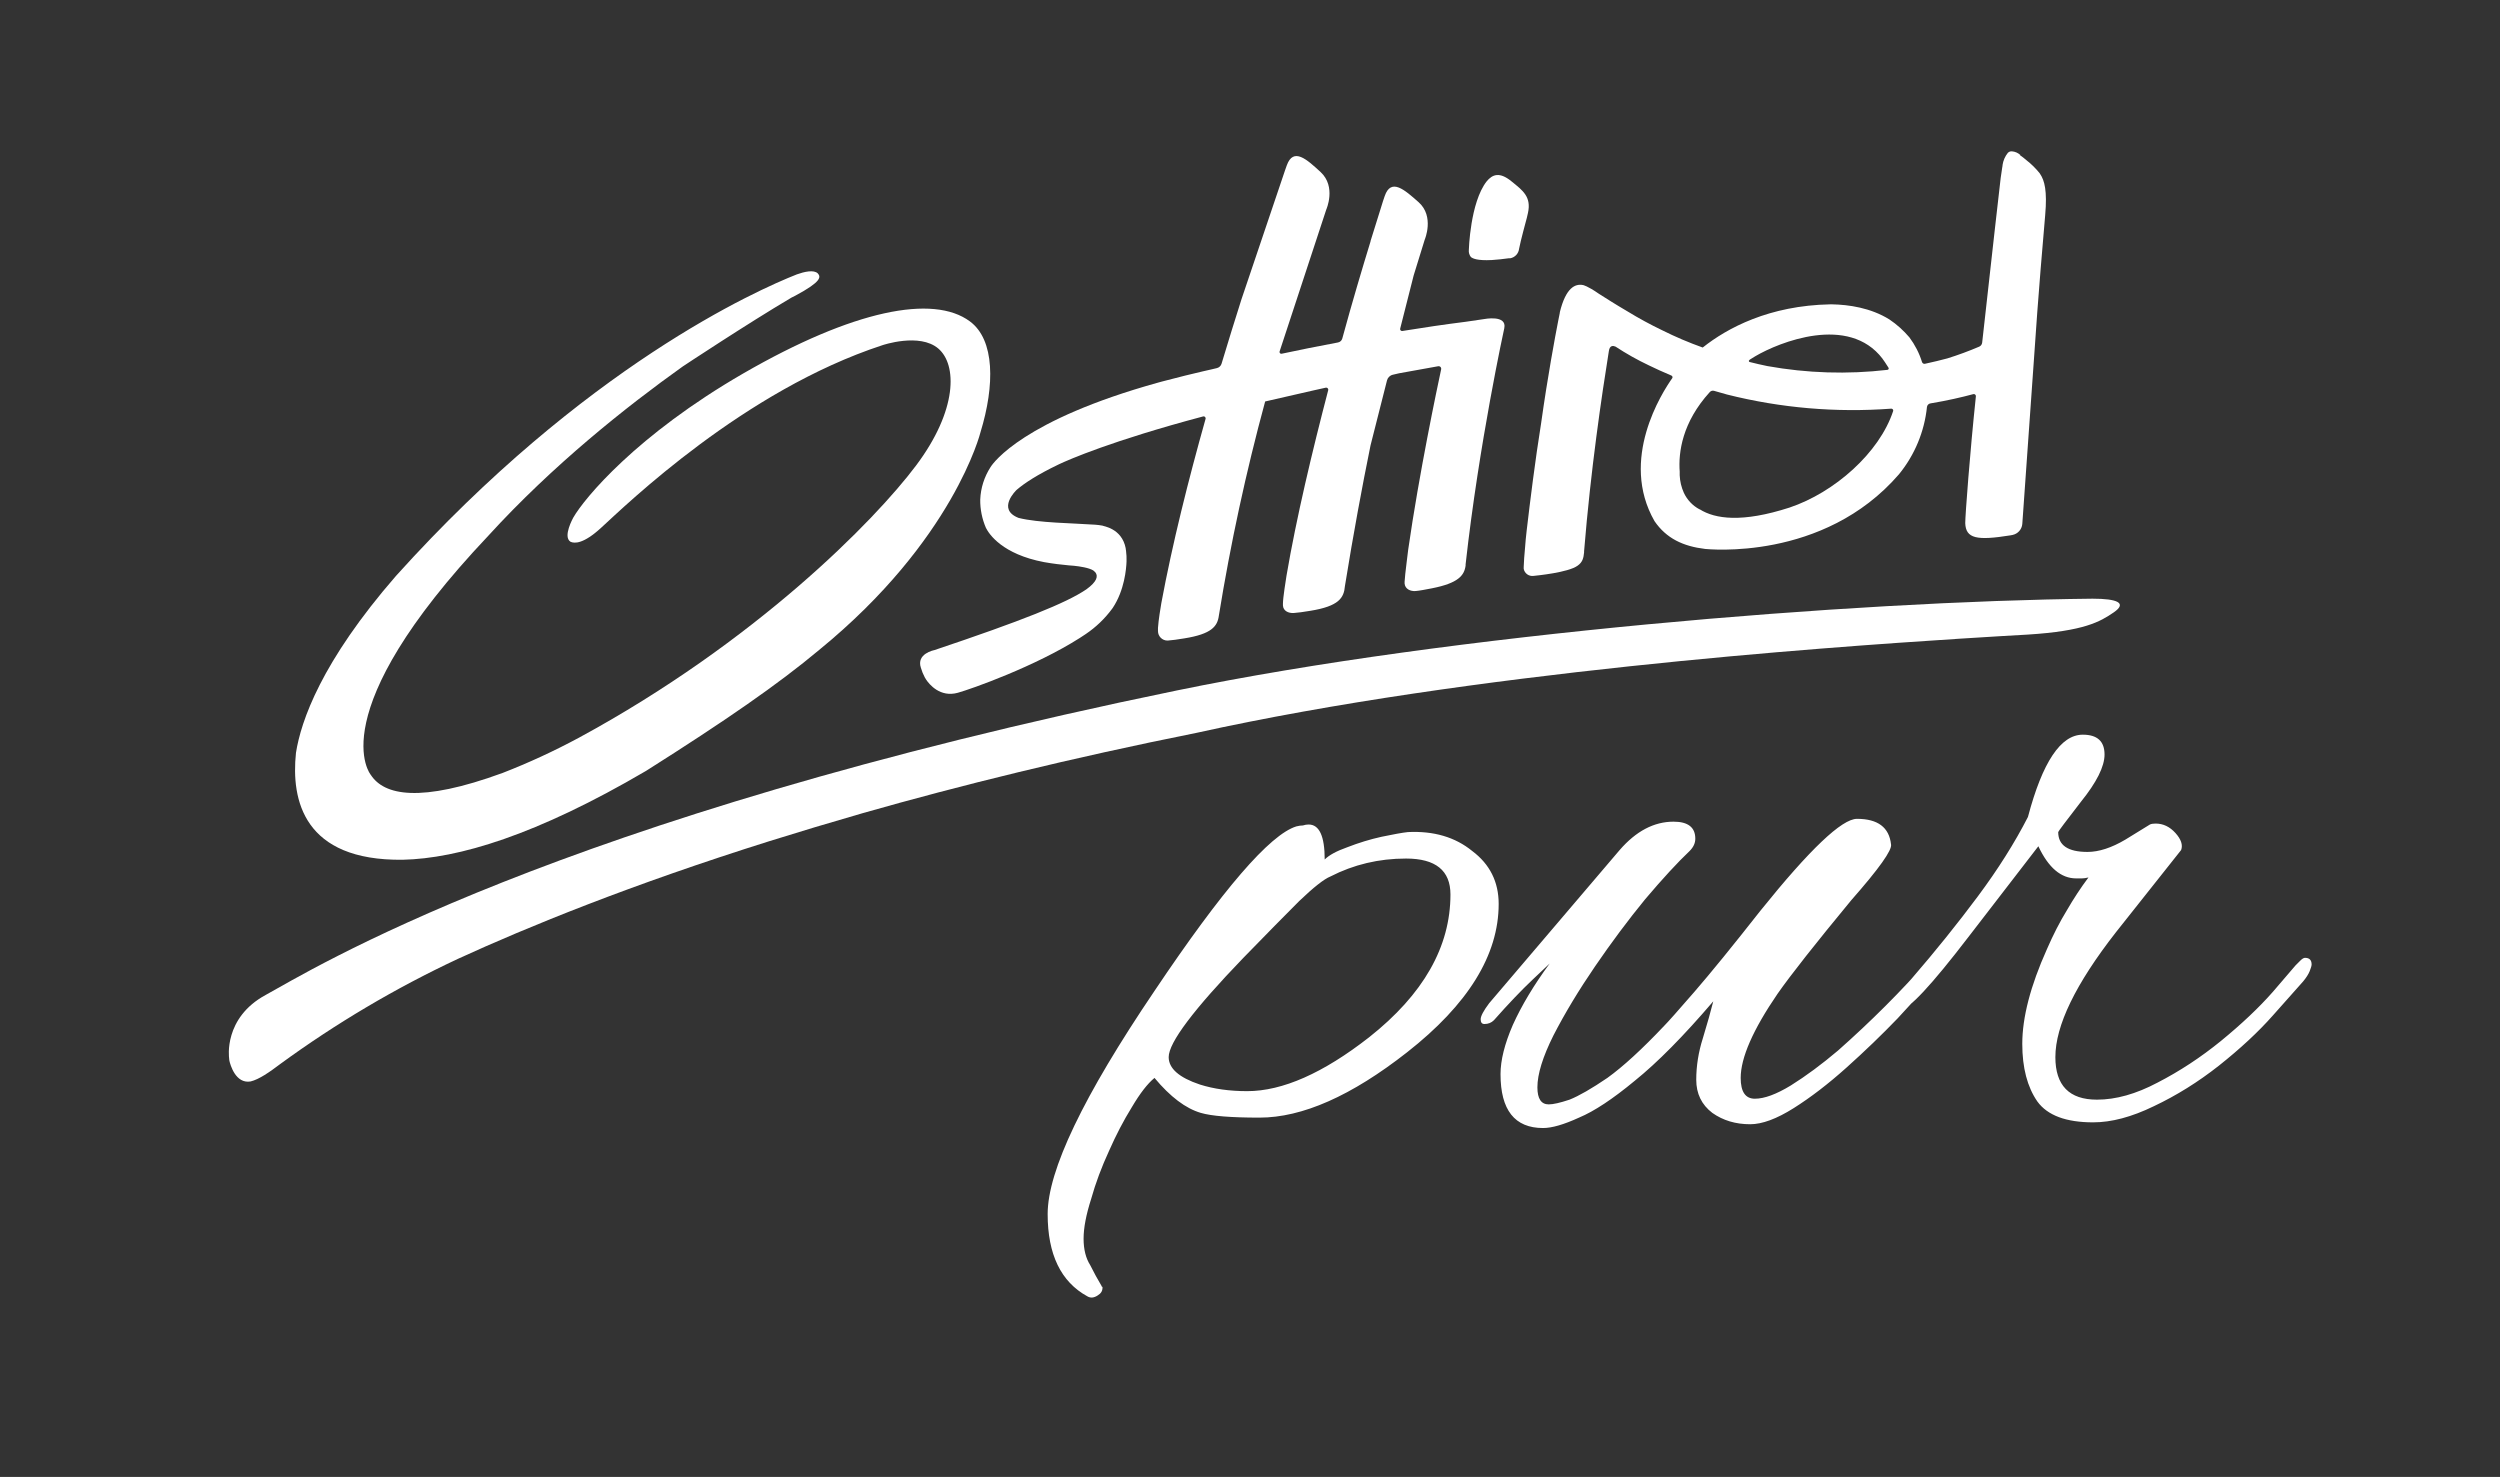 <svg width="1322" height="781" viewBox="0 0 1322 781" fill="none" xmlns="http://www.w3.org/2000/svg">
<rect x="0" y="0" width="1322" height="781" fill="#333333" stroke="none"/>
<g clip-path="url(#clip0_208_30)">
<g clip-path="url(#clip1_208_30)">
<path d="M1106.53 316.584C979.627 317.944 767.223 335.246 622.28 365.122C291.263 433.212 163.151 513.876 140.58 526.08C118.01 538.275 121.15 559.486 121.15 559.486C121.15 560.035 121.26 560.525 121.32 561.005C121.75 562.884 124.53 573.249 132.53 571.87C136.99 570.791 142.58 566.902 148.021 562.774C177.521 541.214 209.032 522.552 242.132 507.049C279.203 490.057 333.684 467.827 406.956 444.777C422.466 439.929 438.856 434.991 456.147 430.013C507.378 415.41 566.099 400.886 632.63 387.552C778.253 355.337 963.327 342.473 1035.72 337.775C1054.12 336.565 1066.9 335.896 1072.35 335.566C1102.14 333.687 1110.53 328.779 1117.77 323.811C1124.99 318.843 1119.6 316.584 1106.53 316.584Z" fill="white"/>
<path d="M212.872 454.643C242.282 454.013 283.623 441.678 341.584 407.673C383.415 381.245 411.516 361.814 433.136 343.712C504.428 285.518 518.478 228.584 518.478 228.584C526.098 203.735 526.118 179.715 512.868 169.94C493.547 155.596 451.367 163.813 393.075 197.457C336.684 230.043 308.994 263.438 303.094 273.803C303.094 273.913 297.484 283.739 301.654 286.468C303.784 287.487 308.534 287.647 317.794 279.161C331.564 266.567 393.365 206.543 466.587 182.554C466.587 182.554 486.227 175.817 496.177 184.313C506.138 192.81 506.418 216.809 484.467 246.096C462.517 275.383 399.516 339.484 306.084 390.131C293.043 397.148 279.583 403.365 265.783 408.733C222.082 424.736 203.142 420.568 196.092 409.773C196.092 409.773 168.851 377.777 258.233 283.289C292.313 245.936 331.374 214.93 360.995 193.819C361.295 193.609 395.385 171.039 418.516 157.385L420.596 156.336C434.536 148.869 434.106 146.42 432.466 144.591C430.336 142.452 425.146 143.752 421.406 145.081C400.366 153.377 309.194 193.749 209.422 304.51C169.891 349.949 159.151 381.285 156.511 398.078C153.851 423.177 160.611 455.202 212.872 454.643Z" fill="white"/>
<path d="M521.368 279.161C523.108 282.599 530.118 293.055 552.069 297.243C556.869 298.102 561.409 298.622 565.149 298.962L567.899 299.182C570.979 299.502 575.799 300.212 578.139 301.661C578.499 301.921 578.829 302.231 579.129 302.56C579.199 302.64 579.259 302.72 579.319 302.8C580.679 304.67 580.209 307.488 574.519 311.616C563.929 318.863 540.198 328.309 494.017 343.802C493.927 343.802 484.447 345.661 486.967 353.138C487.487 354.937 488.197 356.666 489.077 358.306L489.207 358.495L489.697 359.315C491.377 361.884 497.167 368.951 506.518 366.332C513.818 364.283 547.299 352.438 570.989 337.365L571.489 337.035L574.109 335.316C579.509 331.677 584.239 327.149 588.099 321.902C588.209 321.752 588.309 321.592 588.439 321.432C594.639 312.096 595.579 300.771 595.709 296.913C595.709 296.503 595.709 296.093 595.709 295.694C595.709 294.494 595.709 293.375 595.539 292.315C595.539 291.595 595.389 290.876 595.279 290.226V289.956C593.219 279.181 583.119 278.261 583.019 277.961C581.729 277.732 580.429 277.552 579.119 277.462C567.659 276.652 549.119 276.532 538.628 273.873C526.898 269.295 537.358 259.27 537.588 259.05C541.738 255.492 548.499 251.024 559.599 245.696L560.459 245.286C564.939 243.197 587.749 233.092 636.22 220.207C636.77 220.057 637.34 220.397 637.49 220.947C637.55 221.127 637.55 221.307 637.51 221.487C628.51 253.472 619.94 287.517 614.11 318.933C613.76 320.992 612.58 328.049 612.34 332.017C612.34 332.587 612.34 333.147 612.34 333.717C612.34 336.475 614.58 338.734 617.34 338.734C617.42 338.734 617.5 338.734 617.57 338.724C619.81 338.584 622.67 338.155 626.32 337.565C640.65 335.276 643.78 331.218 644.52 325.62C650.711 287.457 658.881 249.624 669.011 212.301L694.761 206.403L701.012 205.014C701.612 204.854 702.202 205.224 702.352 205.824C702.412 206.014 702.392 206.204 702.342 206.383C693.911 238.669 685.521 273.813 680.301 304.43C679.951 306.719 678.421 316.084 678.421 319.193C678.401 319.513 678.401 319.823 678.421 320.163C678.571 323.041 681.271 324.311 684.121 324.161C686.381 324.021 689.241 323.591 692.851 323.001C708.082 320.552 710.672 316.124 711.192 309.927C715.682 282.16 720.292 257.331 724.732 235.54L733.442 201.176C733.812 199.696 734.982 198.527 736.492 198.167L739.812 197.397C746.512 196.178 753.403 194.959 760.553 193.659C761.273 193.529 761.983 194.029 762.093 194.759C762.113 194.919 762.113 195.069 762.093 195.228C760.003 204.974 750.413 250.404 744.632 290.806C744.632 291.286 742.892 304.12 742.752 307.608C742.752 307.968 742.752 308.298 742.752 308.578C743.012 311.437 745.772 312.776 748.623 312.536C750.873 312.326 753.703 311.786 757.303 311.077C771.053 308.358 774.333 304.37 775.013 299.032C775.013 299.032 775.013 298.882 775.013 298.822C775.013 298.692 775.013 298.562 775.013 298.432C782.143 234.231 795.463 173.568 795.463 173.568C797.023 166.281 784.713 168.74 784.713 168.74L775.173 170.14C763.963 171.559 752.633 173.218 741.542 175.028C740.972 175.107 740.472 174.718 740.392 174.138C740.372 174.018 740.372 173.898 740.412 173.778L747.542 145.661L753.383 126.759C753.383 126.759 758.673 114.475 750.153 106.908C742.672 100.301 735.602 93.964 732.232 103.679C732.022 104.289 731.702 105.209 731.312 106.408L730.352 109.507C729.042 113.815 727.132 119.962 724.742 127.469V127.669C720.562 141.303 715.132 159.414 709.802 179.006C709.512 180.075 708.632 180.885 707.532 181.095C697.021 183.034 687.101 185.073 677.751 187.052C677.221 187.162 676.711 186.812 676.631 186.282C676.591 186.113 676.611 185.963 676.671 185.793L701.322 110.846C701.322 110.846 706.752 98.752 698.311 90.955C690.991 84.228 683.961 77.771 680.461 87.427C680.251 88.016 679.911 88.936 679.501 90.135L656.471 158.325C653.091 168.92 649.561 180.365 645.95 192.35C645.6 193.499 644.65 194.369 643.51 194.649L640.55 195.348L636.07 196.368C630.99 197.547 623.36 199.397 614.49 201.746L612.38 202.325C541.248 222.096 525.368 244.526 523.818 246.975C520.488 252.123 518.598 258.04 518.348 264.168C518.278 269.295 519.308 274.413 521.368 279.161Z" fill="white"/>
<path d="M778.043 136.055C778.663 136.575 780.973 137.934 788.903 137.504C791.813 137.294 795.103 136.994 797.713 136.585H798.293H798.573C801.104 136.135 803.024 134.076 803.294 131.527C804.194 126.879 806.934 116.973 807.394 115.164C807.604 114.345 807.774 113.515 807.984 112.625C809.864 104.049 805.304 100.771 799.174 95.813C793.043 90.845 789.253 92.075 786.083 95.983C777.413 107.188 776.723 132.137 776.723 132.137C776.563 133.566 777.013 134.985 777.933 136.075L778.043 136.055Z" fill="white"/>
<path d="M807.284 280.74C806.914 283.959 806.664 286.598 806.504 288.867C806.144 292.905 805.734 297.853 805.734 299.812C805.714 300.132 805.714 300.451 805.734 300.791C806.184 303.24 808.494 304.879 810.964 304.53C812.544 304.37 829.254 302.76 834.204 299.152C836.894 297.273 837.364 295.104 837.664 292.125C837.674 292.055 837.674 291.965 837.664 291.905C837.674 291.775 837.674 291.655 837.664 291.515C841.184 248.225 847.024 208.972 850.755 185.703C851.185 182.414 853.155 182.774 854.315 183.304C859.935 186.992 865.785 190.301 871.875 193.179C875.385 194.879 879.355 196.718 883.795 198.577C884.305 198.777 884.535 199.307 884.375 199.806C884.345 199.886 884.305 199.966 884.255 200.016C878.865 207.653 856.215 242.967 874.905 275.573C881.175 284.728 890.025 288.887 901.726 290.286C902.386 290.286 964.147 297.163 1004.19 250.784C1012.49 240.608 1017.64 228.234 1018.98 215.18C1019.12 214.2 1019.88 213.44 1020.86 213.31C1029.72 211.841 1037.32 210.082 1043.45 208.423C1044.04 208.253 1044.65 208.612 1044.81 209.192C1044.85 209.342 1044.86 209.472 1044.84 209.632C1041.71 239.309 1039.22 272.454 1039.22 276.622C1039.51 284.828 1045.33 285.958 1063.2 283.079L1064.2 282.889C1067.03 282.31 1069.14 279.961 1069.39 277.082L1075.58 189.571C1077.8 155.956 1080.75 122.331 1081.5 113.705C1082.61 100.961 1081.2 95.463 1078.76 91.905L1078.57 91.605C1076.49 89.016 1074.13 86.687 1071.5 84.648C1070.46 83.728 1069.36 82.879 1068.23 82.109L1068.29 81.899C1067.08 80.82 1065.55 80.16 1063.92 80.03C1063.38 79.96 1062.88 80.08 1062.41 80.32C1062.18 80.45 1061.94 80.61 1061.77 80.8C1060.25 82.679 1059.28 84.938 1058.94 87.317C1058.94 87.317 1058.94 87.317 1058.94 87.427C1058.94 87.547 1058.94 87.567 1058.94 87.627C1058.82 88.256 1058.76 88.666 1058.76 88.666L1057.96 94.124C1057.96 94.244 1052.94 137.684 1048.17 181.185C1048.06 182.124 1047.48 182.924 1046.62 183.304C1041.12 185.653 1035.51 187.732 1029.79 189.511C1026.28 190.481 1022.32 191.39 1017.92 192.37C1017.26 192.51 1016.59 192.13 1016.37 191.47C1014.91 186.762 1012.64 182.344 1009.69 178.396C1006.61 174.778 1003.07 171.579 999.127 168.93C989.247 162.763 977.637 161.104 968.737 160.934H967.837C935.616 161.554 913.456 173.388 900.396 183.774C893.095 181.165 885.945 178.136 879.005 174.658C872.705 171.639 866.585 168.311 860.615 164.662C854.215 160.924 848.934 157.535 845.444 155.316C839.464 151.138 837.104 150.738 837.104 150.738C832.964 149.929 828.034 152.068 824.834 165.112V165.412C824.544 166.681 824.264 168.071 823.994 169.58C822.314 178.196 818.484 198.587 814.954 223.736C811.724 243.967 809.134 264.907 807.284 280.74ZM924.896 190.601C925.056 190.381 925.276 190.171 925.526 190.021C926.406 189.471 927.266 188.921 928.206 188.372C940.886 180.905 977.547 166.171 995.477 189.681C995.477 189.811 995.657 189.961 995.727 190.071C995.727 190.071 997.467 192.46 998.577 194.349C998.827 194.659 998.807 195.138 998.497 195.398C998.377 195.498 998.247 195.558 998.107 195.578C976.947 198.037 955.537 197.358 934.566 193.579C931.386 192.939 928.256 192.19 925.216 191.43C924.936 191.35 924.736 191.04 924.806 190.75C924.826 190.7 924.846 190.651 924.896 190.601ZM904.146 207.313C904.736 206.683 905.606 206.433 906.436 206.683C908.656 207.343 910.926 208.013 913.286 208.632C941.606 215.759 970.907 218.278 1000.05 216.099C1000.61 216.059 1001.09 216.469 1001.14 217.039C1001.14 217.159 1001.12 217.269 1001.09 217.389C993.797 239.509 970.007 260.469 946.296 268.406C921.216 276.512 906.956 274.443 898.845 269.335H898.715C895.065 267.406 892.165 264.328 890.415 260.579C889.105 257.671 888.365 254.542 888.225 251.353C888.205 250.764 888.205 250.174 888.225 249.584V249.384C887.475 239.179 889.545 223.366 904.146 207.313Z" fill="white"/>
</g>
<path d="M575 685.5C561 677.833 554 663.333 554 642C554 619 572.833 579.667 610.5 524C646.5 470.333 671.5 441.333 685.5 437C686.833 436.667 688 436.5 689 436.5C690 436.167 691 436 692 436C697.667 436 700.5 442.167 700.5 454.5C702.833 452.167 706.833 450 712.5 448C718.5 445.667 724.5 443.833 730.5 442.5C736.833 441.167 741.5 440.333 744.5 440C758.167 439.333 769.5 442.667 778.5 450C787.833 457 792.5 466.333 792.5 478C792.5 505 776.333 531.167 744 556.5C714.667 579.5 688.667 591 666 591C651 591 640.667 590.167 635 588.5C627 586.167 618.833 580 610.5 570C606.833 573 602.833 578.167 598.5 585.5C594.167 592.5 590.167 600.167 586.5 608.5C582.5 617.167 579.333 625.667 577 634C574.333 642.333 573 649.333 573 655C573 660.667 574.167 665.333 576.5 669C578.5 673 580.5 676.667 582.5 680C582.5 680.333 582.667 680.5 583 680.5C583 680.833 583 681 583 681C583 682.667 582.167 684 580.5 685C578.5 686.333 576.667 686.5 575 685.5ZM659.5 577C678.167 577 699.667 567.5 724 548.5C752.667 525.833 767 500.667 767 473C767 460.333 759.167 454 743.5 454C729.167 454 715.833 457.167 703.5 463.5C700.167 464.833 694.667 469.167 687 476.5C679.667 483.833 669.833 493.833 657.5 506.5C631.167 533.833 618 551.333 618 559C618 565 623.5 569.833 634.5 573.5C641.833 575.833 650.167 577 659.5 577ZM815.977 596.5C800.977 596.5 793.477 587 793.477 568C793.477 560.667 795.643 552 799.977 542C804.643 531.667 811.143 520.833 819.477 509.5C819.477 509.5 816.477 512.333 810.477 518C804.477 523.667 797.643 530.833 789.977 539.5C788.643 540.833 786.977 541.5 784.977 541.5C783.643 541.5 782.977 540.667 782.977 539C782.977 537.333 784.477 534.5 787.477 530.5L856.477 449.5C865.143 439.5 874.643 434.5 884.977 434.5C892.643 434.5 896.477 437.5 896.477 443.5C896.477 445.833 895.477 448 893.477 450C887.143 456 879.31 464.5 869.977 475.5C860.977 486.5 852.143 498.333 843.477 511C834.81 523.667 827.477 535.833 821.477 547.5C815.81 558.833 812.977 568 812.977 575C812.977 581 814.977 584 818.977 584C821.31 584 824.977 583.167 829.977 581.5C834.977 579.5 841.643 575.667 849.977 570C858.31 564 868.31 554.833 879.977 542.5C881.977 540.5 887.31 534.5 895.977 524.5C904.643 514.5 916.31 500.167 930.977 481.5C956.977 449.167 973.977 433 981.977 433C992.977 433 998.977 437.5 999.977 446.5C1000.64 449.5 993.643 459.333 978.977 476C959.977 499 946.977 515.5 939.977 525.5C926.977 544.5 920.477 559.333 920.477 570C920.477 577.333 922.977 581 927.977 581C932.977 581 939.31 578.667 946.977 574C954.977 569 963.31 562.833 971.977 555.5C980.643 547.833 988.977 540 996.977 532C1005.31 523.667 1012.48 516 1018.48 509C1020.48 506.667 1022.48 505.5 1024.48 505.5C1026.48 505.5 1027.48 506.5 1027.48 508.5C1027.48 509.167 1027.31 510.167 1026.98 511.5C1026.64 512.833 1025.64 514.333 1023.98 516C1018.64 522 1011.81 529.5 1003.48 538.5C995.143 547.167 986.143 555.833 976.477 564.5C966.81 573.167 957.477 580.333 948.477 586C939.477 591.667 931.81 594.5 925.477 594.5C917.81 594.5 911.143 592.5 905.477 588.5C899.81 584.167 896.977 578.333 896.977 571C896.977 563.667 898.143 556.333 900.477 549C902.81 541.333 904.643 534.833 905.977 529.5C890.31 547.833 876.477 561.833 864.477 571.5C852.81 581.167 842.977 587.667 834.977 591C826.977 594.667 820.643 596.5 815.977 596.5ZM1106.88 593.5C1092.55 593.5 1082.71 589.833 1077.38 582.5C1072.05 574.833 1069.38 564.667 1069.38 552C1069.38 538 1073.71 521.333 1082.38 502C1085.71 494.333 1089.21 487.5 1092.88 481.5C1096.55 475.167 1100.38 469.333 1104.38 464C1103.05 464.333 1101.88 464.5 1100.88 464.5C1099.88 464.5 1098.88 464.5 1097.88 464.5C1089.88 464.5 1083.21 458.833 1077.88 447.5L1040.88 495.5C1021.21 521.167 1009.21 534 1004.88 534C1003.21 534 1002.38 533.333 1002.38 532C1002.38 530.333 1003.21 528.167 1004.88 525.5C1005.88 523.5 1007.88 520.833 1010.88 517.5C1023.55 502.833 1035.21 488.333 1045.88 474C1056.55 459.667 1065.38 445.667 1072.38 432C1080.05 403 1089.71 388.5 1101.38 388.5C1109.05 388.5 1112.88 392 1112.88 399C1112.88 405.333 1108.71 413.667 1100.38 424C1092.38 434.333 1088.38 439.667 1088.38 440C1088.38 447 1093.55 450.5 1103.88 450.5C1109.88 450.5 1116.55 448.333 1123.88 444L1136.88 436C1137.55 435.667 1138.55 435.5 1139.88 435.5C1143.88 435.5 1147.38 437.167 1150.38 440.5C1153.38 443.833 1154.38 446.833 1153.38 449.5L1118.88 493C1097.55 520.333 1086.88 542.333 1086.88 559C1086.88 574 1094.21 581.5 1108.88 581.5C1118.88 581.5 1129.55 578.5 1140.88 572.5C1152.55 566.5 1163.71 559.167 1174.38 550.5C1185.38 541.5 1194.55 532.833 1201.88 524.5L1213.88 510.5C1214.55 509.833 1215.38 509 1216.38 508C1217.38 507 1218.21 506.5 1218.88 506.5C1221.21 506.5 1222.38 507.667 1222.38 510C1222.38 510.667 1222.05 511.833 1221.38 513.5C1220.71 515.167 1219.55 517 1217.88 519L1201.88 537C1194.21 545.667 1184.71 554.5 1173.38 563.5C1162.38 572.167 1150.88 579.333 1138.88 585C1127.21 590.667 1116.55 593.5 1106.88 593.5Z" fill="white"/>
</g>
<defs>
<clipPath id="clip0_208_30">
<rect width="1322" height="781" fill="white"/>
</clipPath>
<clipPath id="clip1_208_30">
<rect width="1000" height="492" fill="white" transform="translate(121 80)"/>
</clipPath>
</defs>
</svg>

